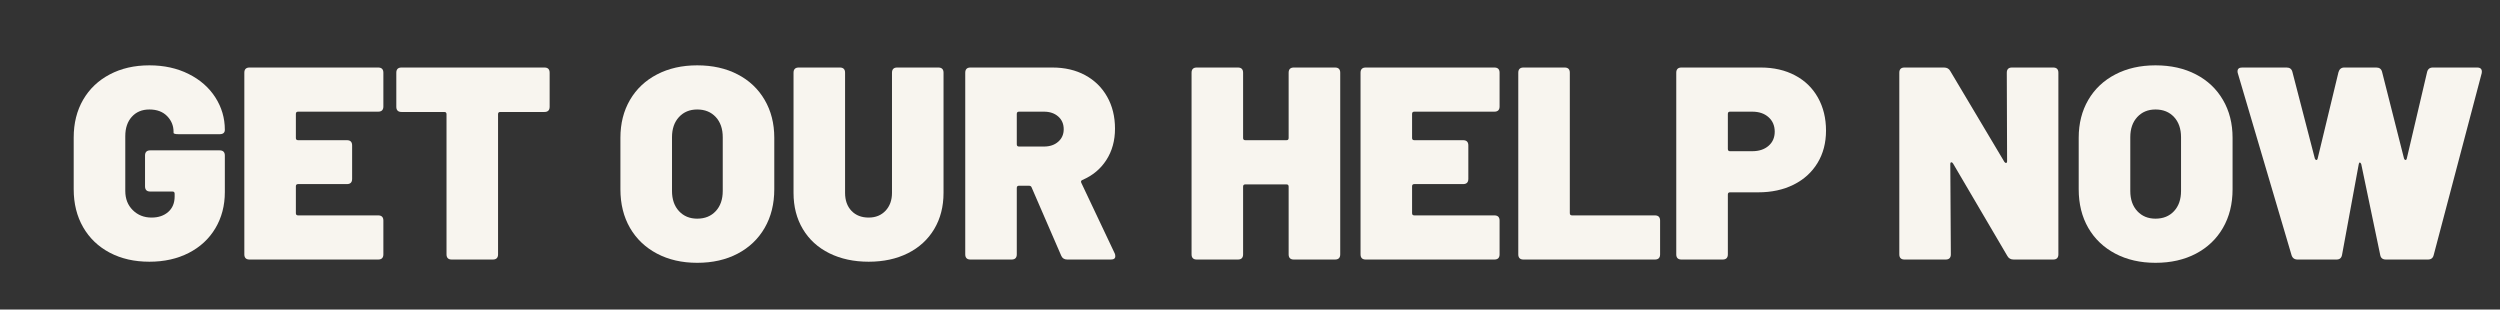 <svg xmlns="http://www.w3.org/2000/svg" xmlns:xlink="http://www.w3.org/1999/xlink" width="1050" zoomAndPan="magnify" viewBox="0 0 787.5 97.5" height="130" preserveAspectRatio="xMidYMid meet" version="1.0"><rect x="0" y="0" width="787.5" height="97.5" fill="#333333" stroke="none"/><defs><g/></defs><g fill="#f8f5ef" fill-opacity="1"><g transform="translate(20.621, 81.754)"><g><path d="M 26.438 0.688 C 21.719 0.688 17.555 -0.258 13.953 -2.156 C 10.348 -4.062 7.551 -6.738 5.562 -10.188 C 3.582 -13.645 2.594 -17.625 2.594 -22.125 L 2.594 -38.453 C 2.594 -42.941 3.582 -46.898 5.562 -50.328 C 7.551 -53.754 10.348 -56.414 13.953 -58.312 C 17.555 -60.219 21.719 -61.172 26.438 -61.172 C 31.051 -61.172 35.172 -60.266 38.797 -58.453 C 42.422 -56.641 45.227 -54.176 47.219 -51.062 C 49.207 -47.957 50.203 -44.562 50.203 -40.875 C 50.203 -39.945 49.656 -39.484 48.562 -39.484 L 35.688 -39.484 C 34.594 -39.484 34.047 -39.629 34.047 -39.922 L 34.047 -40.266 C 34.047 -42.16 33.367 -43.801 32.016 -45.188 C 30.66 -46.57 28.801 -47.266 26.438 -47.266 C 24.133 -47.266 22.289 -46.5 20.906 -44.969 C 19.531 -43.445 18.844 -41.414 18.844 -38.875 L 18.844 -21.594 C 18.844 -19.125 19.633 -17.109 21.219 -15.547 C 22.801 -13.992 24.77 -13.219 27.125 -13.219 C 29.258 -13.219 31.004 -13.805 32.359 -14.984 C 33.711 -16.172 34.391 -17.801 34.391 -19.875 L 34.391 -20.734 C 34.391 -21.191 34.16 -21.422 33.703 -21.422 L 26.703 -21.422 C 25.609 -21.422 25.062 -21.973 25.062 -23.078 L 25.062 -32.75 C 25.062 -33.844 25.609 -34.391 26.703 -34.391 L 48.562 -34.391 C 49.656 -34.391 50.203 -33.844 50.203 -32.75 L 50.203 -21.25 C 50.203 -16.988 49.207 -13.188 47.219 -9.844 C 45.227 -6.508 42.43 -3.922 38.828 -2.078 C 35.234 -0.234 31.102 0.688 26.438 0.688 Z M 26.438 0.688 "/></g></g></g><g fill="#f8f5ef" fill-opacity="1"><g transform="translate(73.59, 81.754)"><g><path d="M 47.172 -48.219 C 47.172 -47.125 46.625 -46.578 45.531 -46.578 L 20.312 -46.578 C 19.844 -46.578 19.609 -46.344 19.609 -45.875 L 19.609 -38.281 C 19.609 -37.82 19.844 -37.594 20.312 -37.594 L 35.688 -37.594 C 36.781 -37.594 37.328 -37.039 37.328 -35.938 L 37.328 -25.406 C 37.328 -24.312 36.781 -23.766 35.688 -23.766 L 20.312 -23.766 C 19.844 -23.766 19.609 -23.535 19.609 -23.078 L 19.609 -14.609 C 19.609 -14.141 19.844 -13.906 20.312 -13.906 L 45.531 -13.906 C 46.625 -13.906 47.172 -13.359 47.172 -12.266 L 47.172 -1.641 C 47.172 -0.547 46.625 0 45.531 0 L 5.016 0 C 3.922 0 3.375 -0.547 3.375 -1.641 L 3.375 -58.844 C 3.375 -59.938 3.922 -60.484 5.016 -60.484 L 45.531 -60.484 C 46.625 -60.484 47.172 -59.938 47.172 -58.844 Z M 47.172 -48.219 "/></g></g></g><g fill="#f8f5ef" fill-opacity="1"><g transform="translate(123.277, 81.754)"><g><path d="M 48.219 -60.484 C 49.312 -60.484 49.859 -59.938 49.859 -58.844 L 49.859 -48.125 C 49.859 -47.031 49.312 -46.484 48.219 -46.484 L 34.297 -46.484 C 33.836 -46.484 33.609 -46.254 33.609 -45.797 L 33.609 -1.641 C 33.609 -0.547 33.062 0 31.969 0 L 19.016 0 C 17.922 0 17.375 -0.547 17.375 -1.641 L 17.375 -45.797 C 17.375 -46.254 17.141 -46.484 16.672 -46.484 L 3.203 -46.484 C 2.109 -46.484 1.562 -47.031 1.562 -48.125 L 1.562 -58.844 C 1.562 -59.938 2.109 -60.484 3.203 -60.484 Z M 48.219 -60.484 "/></g></g></g><g fill="#f8f5ef" fill-opacity="1"><g transform="translate(175.123, 81.754)"><g/></g></g><g fill="#f8f5ef" fill-opacity="1"><g transform="translate(192.837, 81.754)"><g><path d="M 26.781 1.031 C 22 1.031 17.781 0.066 14.125 -1.859 C 10.469 -3.785 7.629 -6.488 5.609 -9.969 C 3.598 -13.457 2.594 -17.508 2.594 -22.125 L 2.594 -38.359 C 2.594 -42.859 3.598 -46.832 5.609 -50.281 C 7.629 -53.738 10.469 -56.414 14.125 -58.312 C 17.781 -60.219 22 -61.172 26.781 -61.172 C 31.625 -61.172 35.875 -60.219 39.531 -58.312 C 43.188 -56.414 46.02 -53.738 48.031 -50.281 C 50.051 -46.832 51.062 -42.859 51.062 -38.359 L 51.062 -22.125 C 51.062 -17.508 50.051 -13.457 48.031 -9.969 C 46.02 -6.488 43.188 -3.785 39.531 -1.859 C 35.875 0.066 31.625 1.031 26.781 1.031 Z M 26.781 -12.875 C 29.207 -12.875 31.156 -13.664 32.625 -15.25 C 34.094 -16.832 34.828 -18.945 34.828 -21.594 L 34.828 -38.531 C 34.828 -41.188 34.094 -43.305 32.625 -44.891 C 31.156 -46.473 29.207 -47.266 26.781 -47.266 C 24.426 -47.266 22.516 -46.473 21.047 -44.891 C 19.578 -43.305 18.844 -41.188 18.844 -38.531 L 18.844 -21.594 C 18.844 -18.945 19.578 -16.832 21.047 -15.25 C 22.516 -13.664 24.426 -12.875 26.781 -12.875 Z M 26.781 -12.875 "/></g></g></g><g fill="#f8f5ef" fill-opacity="1"><g transform="translate(246.931, 81.754)"><g><path d="M 26.703 0.688 C 22.035 0.688 17.898 -0.203 14.297 -1.984 C 10.703 -3.773 7.926 -6.312 5.969 -9.594 C 4.008 -12.875 3.031 -16.676 3.031 -21 L 3.031 -58.844 C 3.031 -59.938 3.578 -60.484 4.672 -60.484 L 17.625 -60.484 C 18.719 -60.484 19.266 -59.938 19.266 -58.844 L 19.266 -21 C 19.266 -18.633 19.941 -16.742 21.297 -15.328 C 22.648 -13.922 24.453 -13.219 26.703 -13.219 C 28.891 -13.219 30.66 -13.938 32.016 -15.375 C 33.367 -16.82 34.047 -18.695 34.047 -21 L 34.047 -58.844 C 34.047 -59.938 34.594 -60.484 35.688 -60.484 L 48.641 -60.484 C 49.734 -60.484 50.281 -59.938 50.281 -58.844 L 50.281 -21 C 50.281 -16.676 49.301 -12.875 47.344 -9.594 C 45.383 -6.312 42.617 -3.773 39.047 -1.984 C 35.484 -0.203 31.367 0.688 26.703 0.688 Z M 26.703 0.688 "/></g></g></g><g fill="#f8f5ef" fill-opacity="1"><g transform="translate(300.678, 81.754)"><g><path d="M 35.516 0 C 34.586 0 33.953 -0.398 33.609 -1.203 L 24.281 -22.719 C 24.164 -23.07 23.879 -23.25 23.422 -23.25 L 20.312 -23.25 C 19.844 -23.25 19.609 -23.016 19.609 -22.547 L 19.609 -1.641 C 19.609 -0.547 19.062 0 17.969 0 L 5.016 0 C 3.922 0 3.375 -0.547 3.375 -1.641 L 3.375 -58.844 C 3.375 -59.938 3.922 -60.484 5.016 -60.484 L 30.844 -60.484 C 34.758 -60.484 38.203 -59.676 41.172 -58.062 C 44.141 -56.445 46.441 -54.188 48.078 -51.281 C 49.723 -48.375 50.547 -45.02 50.547 -41.219 C 50.547 -37.469 49.641 -34.18 47.828 -31.359 C 46.016 -28.535 43.492 -26.438 40.266 -25.062 C 39.859 -24.883 39.742 -24.594 39.922 -24.188 L 50.469 -1.906 C 50.582 -1.676 50.641 -1.383 50.641 -1.031 C 50.641 -0.344 50.176 0 49.25 0 Z M 20.312 -46.578 C 19.844 -46.578 19.609 -46.344 19.609 -45.875 L 19.609 -36.297 C 19.609 -35.828 19.844 -35.594 20.312 -35.594 L 28.172 -35.594 C 30.016 -35.594 31.508 -36.098 32.656 -37.109 C 33.812 -38.117 34.391 -39.43 34.391 -41.047 C 34.391 -42.711 33.812 -44.051 32.656 -45.062 C 31.508 -46.07 30.016 -46.578 28.172 -46.578 Z M 20.312 -46.578 "/></g></g></g><g fill="#f8f5ef" fill-opacity="1"><g transform="translate(354.253, 81.754)"><g/></g></g><g fill="#f8f5ef" fill-opacity="1"><g transform="translate(371.967, 81.754)"><g><path d="M 33.953 -58.844 C 33.953 -59.938 34.5 -60.484 35.594 -60.484 L 48.562 -60.484 C 49.656 -60.484 50.203 -59.938 50.203 -58.844 L 50.203 -1.641 C 50.203 -0.547 49.656 0 48.562 0 L 35.594 0 C 34.5 0 33.953 -0.547 33.953 -1.641 L 33.953 -22.984 C 33.953 -23.441 33.723 -23.672 33.266 -23.672 L 20.312 -23.672 C 19.844 -23.672 19.609 -23.441 19.609 -22.984 L 19.609 -1.641 C 19.609 -0.547 19.062 0 17.969 0 L 5.016 0 C 3.922 0 3.375 -0.547 3.375 -1.641 L 3.375 -58.844 C 3.375 -59.938 3.922 -60.484 5.016 -60.484 L 17.969 -60.484 C 19.062 -60.484 19.609 -59.938 19.609 -58.844 L 19.609 -38.281 C 19.609 -37.82 19.844 -37.594 20.312 -37.594 L 33.266 -37.594 C 33.723 -37.594 33.953 -37.82 33.953 -38.281 Z M 33.953 -58.844 "/></g></g></g><g fill="#f8f5ef" fill-opacity="1"><g transform="translate(425.196, 81.754)"><g><path d="M 47.172 -48.219 C 47.172 -47.125 46.625 -46.578 45.531 -46.578 L 20.312 -46.578 C 19.844 -46.578 19.609 -46.344 19.609 -45.875 L 19.609 -38.281 C 19.609 -37.82 19.844 -37.594 20.312 -37.594 L 35.688 -37.594 C 36.781 -37.594 37.328 -37.039 37.328 -35.938 L 37.328 -25.406 C 37.328 -24.312 36.781 -23.766 35.688 -23.766 L 20.312 -23.766 C 19.844 -23.766 19.609 -23.535 19.609 -23.078 L 19.609 -14.609 C 19.609 -14.141 19.844 -13.906 20.312 -13.906 L 45.531 -13.906 C 46.625 -13.906 47.172 -13.359 47.172 -12.266 L 47.172 -1.641 C 47.172 -0.547 46.625 0 45.531 0 L 5.016 0 C 3.922 0 3.375 -0.547 3.375 -1.641 L 3.375 -58.844 C 3.375 -59.938 3.922 -60.484 5.016 -60.484 L 45.531 -60.484 C 46.625 -60.484 47.172 -59.938 47.172 -58.844 Z M 47.172 -48.219 "/></g></g></g><g fill="#f8f5ef" fill-opacity="1"><g transform="translate(474.883, 81.754)"><g><path d="M 5.016 0 C 3.922 0 3.375 -0.547 3.375 -1.641 L 3.375 -58.844 C 3.375 -59.938 3.922 -60.484 5.016 -60.484 L 17.969 -60.484 C 19.062 -60.484 19.609 -59.938 19.609 -58.844 L 19.609 -14.609 C 19.609 -14.141 19.844 -13.906 20.312 -13.906 L 46.406 -13.906 C 47.5 -13.906 48.047 -13.359 48.047 -12.266 L 48.047 -1.641 C 48.047 -0.547 47.5 0 46.406 0 Z M 5.016 0 "/></g></g></g><g fill="#f8f5ef" fill-opacity="1"><g transform="translate(524.914, 81.754)"><g><path d="M 29.719 -60.484 C 33.812 -60.484 37.41 -59.66 40.516 -58.016 C 43.629 -56.379 46.035 -54.047 47.734 -51.016 C 49.43 -47.992 50.281 -44.523 50.281 -40.609 C 50.281 -36.754 49.391 -33.359 47.609 -30.422 C 45.828 -27.484 43.32 -25.207 40.094 -23.594 C 36.863 -21.977 33.148 -21.172 28.953 -21.172 L 20.047 -21.172 C 19.586 -21.172 19.359 -20.941 19.359 -20.484 L 19.359 -1.641 C 19.359 -0.547 18.812 0 17.719 0 L 4.75 0 C 3.656 0 3.109 -0.547 3.109 -1.641 L 3.109 -58.844 C 3.109 -59.938 3.656 -60.484 4.75 -60.484 Z M 27.047 -34.125 C 29.172 -34.125 30.879 -34.688 32.172 -35.812 C 33.473 -36.938 34.125 -38.422 34.125 -40.266 C 34.125 -42.16 33.473 -43.688 32.172 -44.844 C 30.879 -46 29.172 -46.578 27.047 -46.578 L 20.047 -46.578 C 19.586 -46.578 19.359 -46.344 19.359 -45.875 L 19.359 -34.828 C 19.359 -34.359 19.586 -34.125 20.047 -34.125 Z M 27.047 -34.125 "/></g></g></g><g fill="#f8f5ef" fill-opacity="1"><g transform="translate(577.193, 81.754)"><g/></g></g><g fill="#f8f5ef" fill-opacity="1"><g transform="translate(594.907, 81.754)"><g><path d="M 5.016 0 C 3.922 0 3.375 -0.547 3.375 -1.641 L 3.375 -58.844 C 3.375 -59.938 3.922 -60.484 5.016 -60.484 L 17.453 -60.484 C 18.379 -60.484 19.039 -60.109 19.438 -59.359 L 36.469 -30.766 C 36.633 -30.535 36.805 -30.422 36.984 -30.422 C 37.211 -30.422 37.328 -30.617 37.328 -31.016 L 37.234 -58.844 C 37.234 -59.938 37.781 -60.484 38.875 -60.484 L 51.844 -60.484 C 52.938 -60.484 53.484 -59.938 53.484 -58.844 L 53.484 -1.641 C 53.484 -0.547 52.938 0 51.844 0 L 39.406 0 C 38.477 0 37.812 -0.375 37.406 -1.125 L 20.312 -30.234 C 20.133 -30.523 19.941 -30.656 19.734 -30.625 C 19.535 -30.602 19.438 -30.414 19.438 -30.062 L 19.609 -1.641 C 19.609 -0.547 19.062 0 17.969 0 Z M 5.016 0 "/></g></g></g><g fill="#f8f5ef" fill-opacity="1"><g transform="translate(652.198, 81.754)"><g><path d="M 26.781 1.031 C 22 1.031 17.781 0.066 14.125 -1.859 C 10.469 -3.785 7.629 -6.488 5.609 -9.969 C 3.598 -13.457 2.594 -17.508 2.594 -22.125 L 2.594 -38.359 C 2.594 -42.859 3.598 -46.832 5.609 -50.281 C 7.629 -53.738 10.469 -56.414 14.125 -58.312 C 17.781 -60.219 22 -61.172 26.781 -61.172 C 31.625 -61.172 35.875 -60.219 39.531 -58.312 C 43.188 -56.414 46.02 -53.738 48.031 -50.281 C 50.051 -46.832 51.062 -42.859 51.062 -38.359 L 51.062 -22.125 C 51.062 -17.508 50.051 -13.457 48.031 -9.969 C 46.02 -6.488 43.188 -3.785 39.531 -1.859 C 35.875 0.066 31.625 1.031 26.781 1.031 Z M 26.781 -12.875 C 29.207 -12.875 31.156 -13.664 32.625 -15.25 C 34.094 -16.832 34.828 -18.945 34.828 -21.594 L 34.828 -38.531 C 34.828 -41.188 34.094 -43.305 32.625 -44.891 C 31.156 -46.473 29.207 -47.266 26.781 -47.266 C 24.426 -47.266 22.516 -46.473 21.047 -44.891 C 19.578 -43.305 18.844 -41.188 18.844 -38.531 L 18.844 -21.594 C 18.844 -18.945 19.578 -16.832 21.047 -15.25 C 22.516 -13.664 24.426 -12.875 26.781 -12.875 Z M 26.781 -12.875 "/></g></g></g><g fill="#f8f5ef" fill-opacity="1"><g transform="translate(706.291, 81.754)"><g><path d="M 17.453 0 C 16.473 0 15.836 -0.457 15.547 -1.375 L -1.375 -58.672 C -1.438 -58.836 -1.469 -59.039 -1.469 -59.281 C -1.469 -60.082 -0.977 -60.484 0 -60.484 L 14 -60.484 C 14.977 -60.484 15.582 -60.023 15.812 -59.109 L 22.891 -31.797 C 23.016 -31.504 23.176 -31.359 23.375 -31.359 C 23.57 -31.359 23.703 -31.504 23.766 -31.797 L 30.328 -59.016 C 30.617 -59.992 31.223 -60.484 32.141 -60.484 L 42.25 -60.484 C 43.227 -60.484 43.832 -60.023 44.062 -59.109 L 50.984 -31.797 C 51.098 -31.504 51.254 -31.359 51.453 -31.359 C 51.648 -31.359 51.781 -31.504 51.844 -31.797 L 58.234 -59.016 C 58.461 -59.992 59.066 -60.484 60.047 -60.484 L 74.047 -60.484 C 74.629 -60.484 75.035 -60.32 75.266 -60 C 75.492 -59.688 75.551 -59.242 75.438 -58.672 L 60.312 -1.375 C 60.082 -0.457 59.477 0 58.5 0 L 45.281 0 C 44.238 0 43.633 -0.488 43.469 -1.469 L 37.5 -30.062 C 37.383 -30.352 37.238 -30.516 37.062 -30.547 C 36.895 -30.578 36.781 -30.414 36.719 -30.062 L 31.453 -1.469 C 31.273 -0.488 30.695 0 29.719 0 Z M 17.453 0 "/></g></g></g></svg>